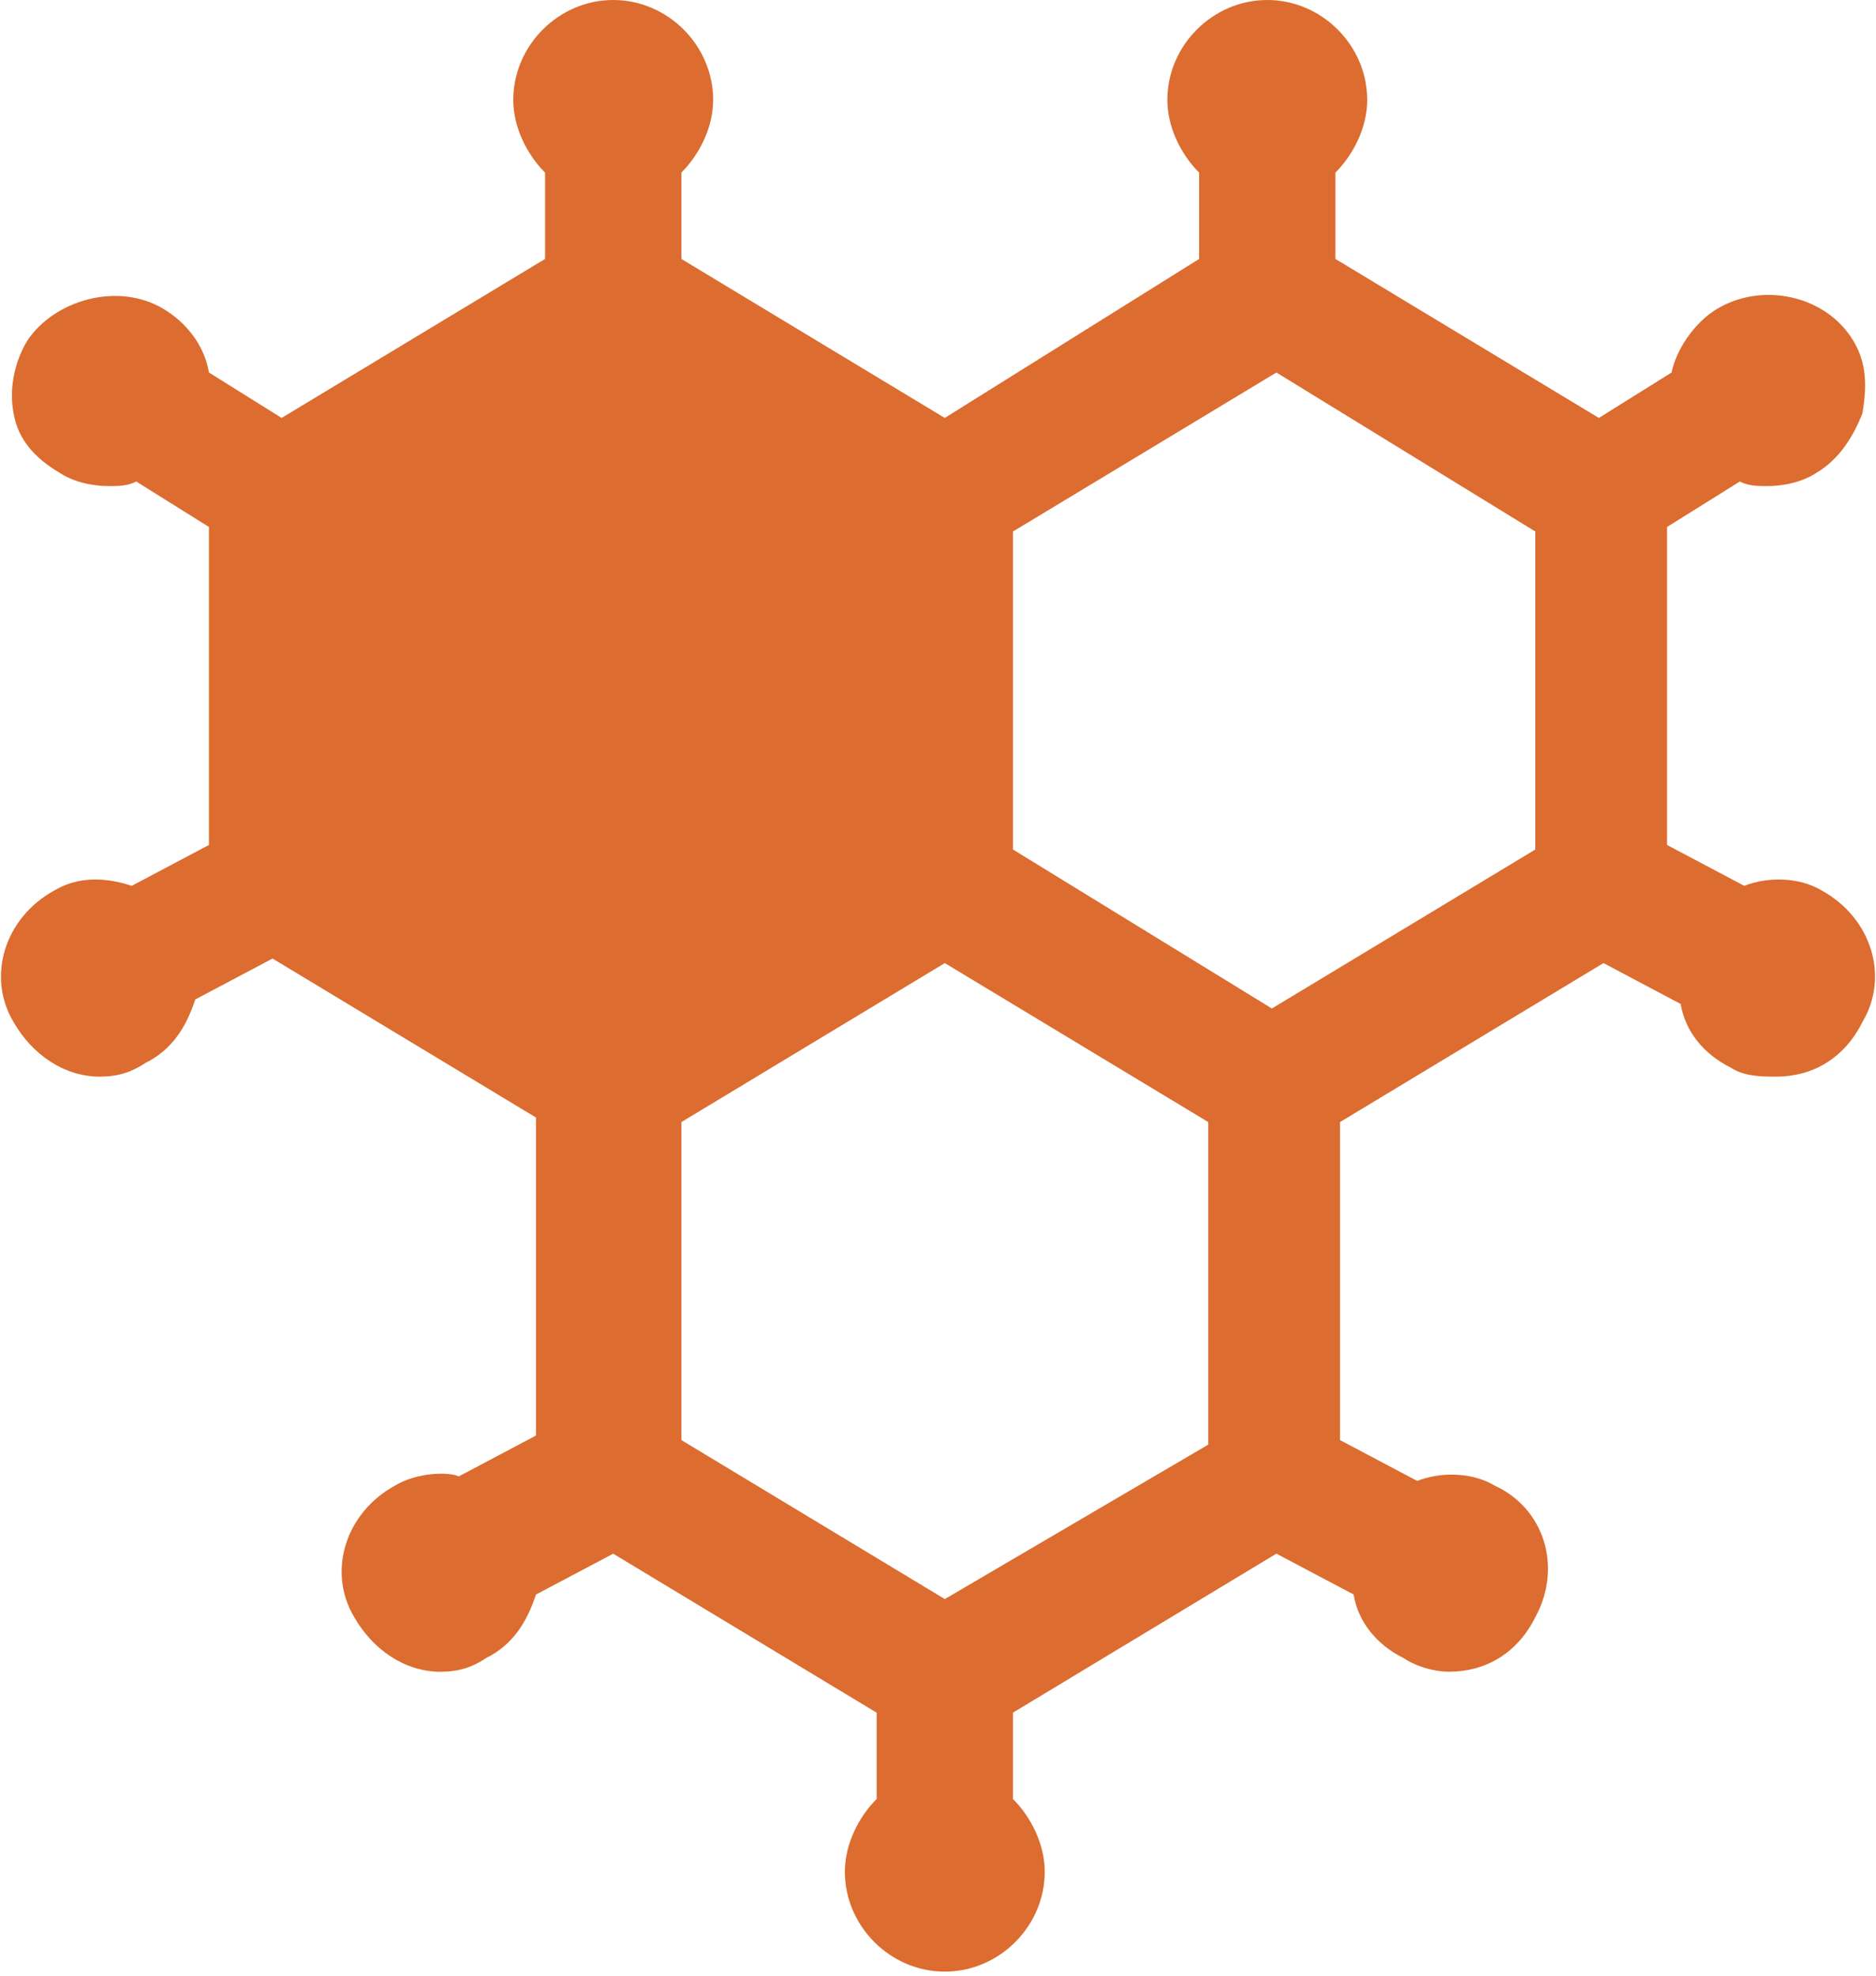 <svg height="43.5" width="41.3" xmlns="http://www.w3.org/2000/svg"><path d="m40.1 19.6c-.5-.3-1.2-.3-1.7-.1l-1.7-.9v-7l1.601-1c.199.1.399.1.6.1.4 0 .8-.1 1.1-.3.5-.3.801-.8 1-1.3.099-.6.099-1.1-.201-1.6-.601-1-2-1.3-3-.7-.5.3-.9.9-1 1.4l-1.601 1-5.8-3.5v-1.9c.4-.4.7-1 .7-1.6 0-1.2-1-2.2-2.2-2.2s-2.2 1-2.2 2.2c0 .6.3 1.2.7 1.6v1.9l-5.6 3.5-5.799-3.5v-1.9c.4-.4.7-1 .7-1.6 0-1.2-1-2.2-2.2-2.2s-2.2 1-2.2 2.2c0 .6.3 1.2.7 1.6v1.9l-5.8 3.5-1.6-1c-.1-.6-.5-1.1-1-1.4-1-.6-2.4-.2-3 .7-.3.5-.4 1.1-.3 1.6.1.6.5 1 1 1.3.3.2.7.3 1.1.3.2 0 .4 0 .6-.1l1.6 1v7l-1.7.9c-.6-.2-1.2-.2-1.7.1-1.1.6-1.5 1.9-.9 2.9.4.7 1.1 1.2 1.9 1.2.4 0 .7-.101 1-.3.6-.3.9-.8 1.1-1.4l1.7-.9 5.8 3.5v7l-1.7.9c-.2-.1-.9-.1-1.4.2-1.1.6-1.5 1.9-.9 2.9.4.7 1.1 1.2 1.9 1.2.4 0 .7-.1 1-.3.6-.3.9-.8 1.1-1.4l1.7-.899 5.8 3.5v1.899c-.4.4-.7 1-.7 1.601 0 1.2 1 2.2 2.2 2.2s2.2-1 2.2-2.2c0-.601-.3-1.201-.7-1.601v-1.9l5.8-3.5 1.7.899c.1.601.5 1.101 1.1 1.4.3.2.7.3 1 .3.8 0 1.5-.399 1.9-1.2.6-1.1.2-2.399-.9-2.899-.5-.3-1.2-.3-1.7-.101l-1.7-.899v-7l5.801-3.5 1.699.9c.101.6.5 1.1 1.101 1.4.3.2.7.2 1 .2.8 0 1.5-.4 1.899-1.2.6-1 .2-2.3-.9-2.9zm-13.5 12.2-5.8 3.4-5.8-3.5v-7l5.8-3.5 5.8 3.5zm7.2-13.1-5.8 3.5-5.7-3.5v-7l5.8-3.5 5.7 3.5z" fill="#dc6c2f"/></svg>